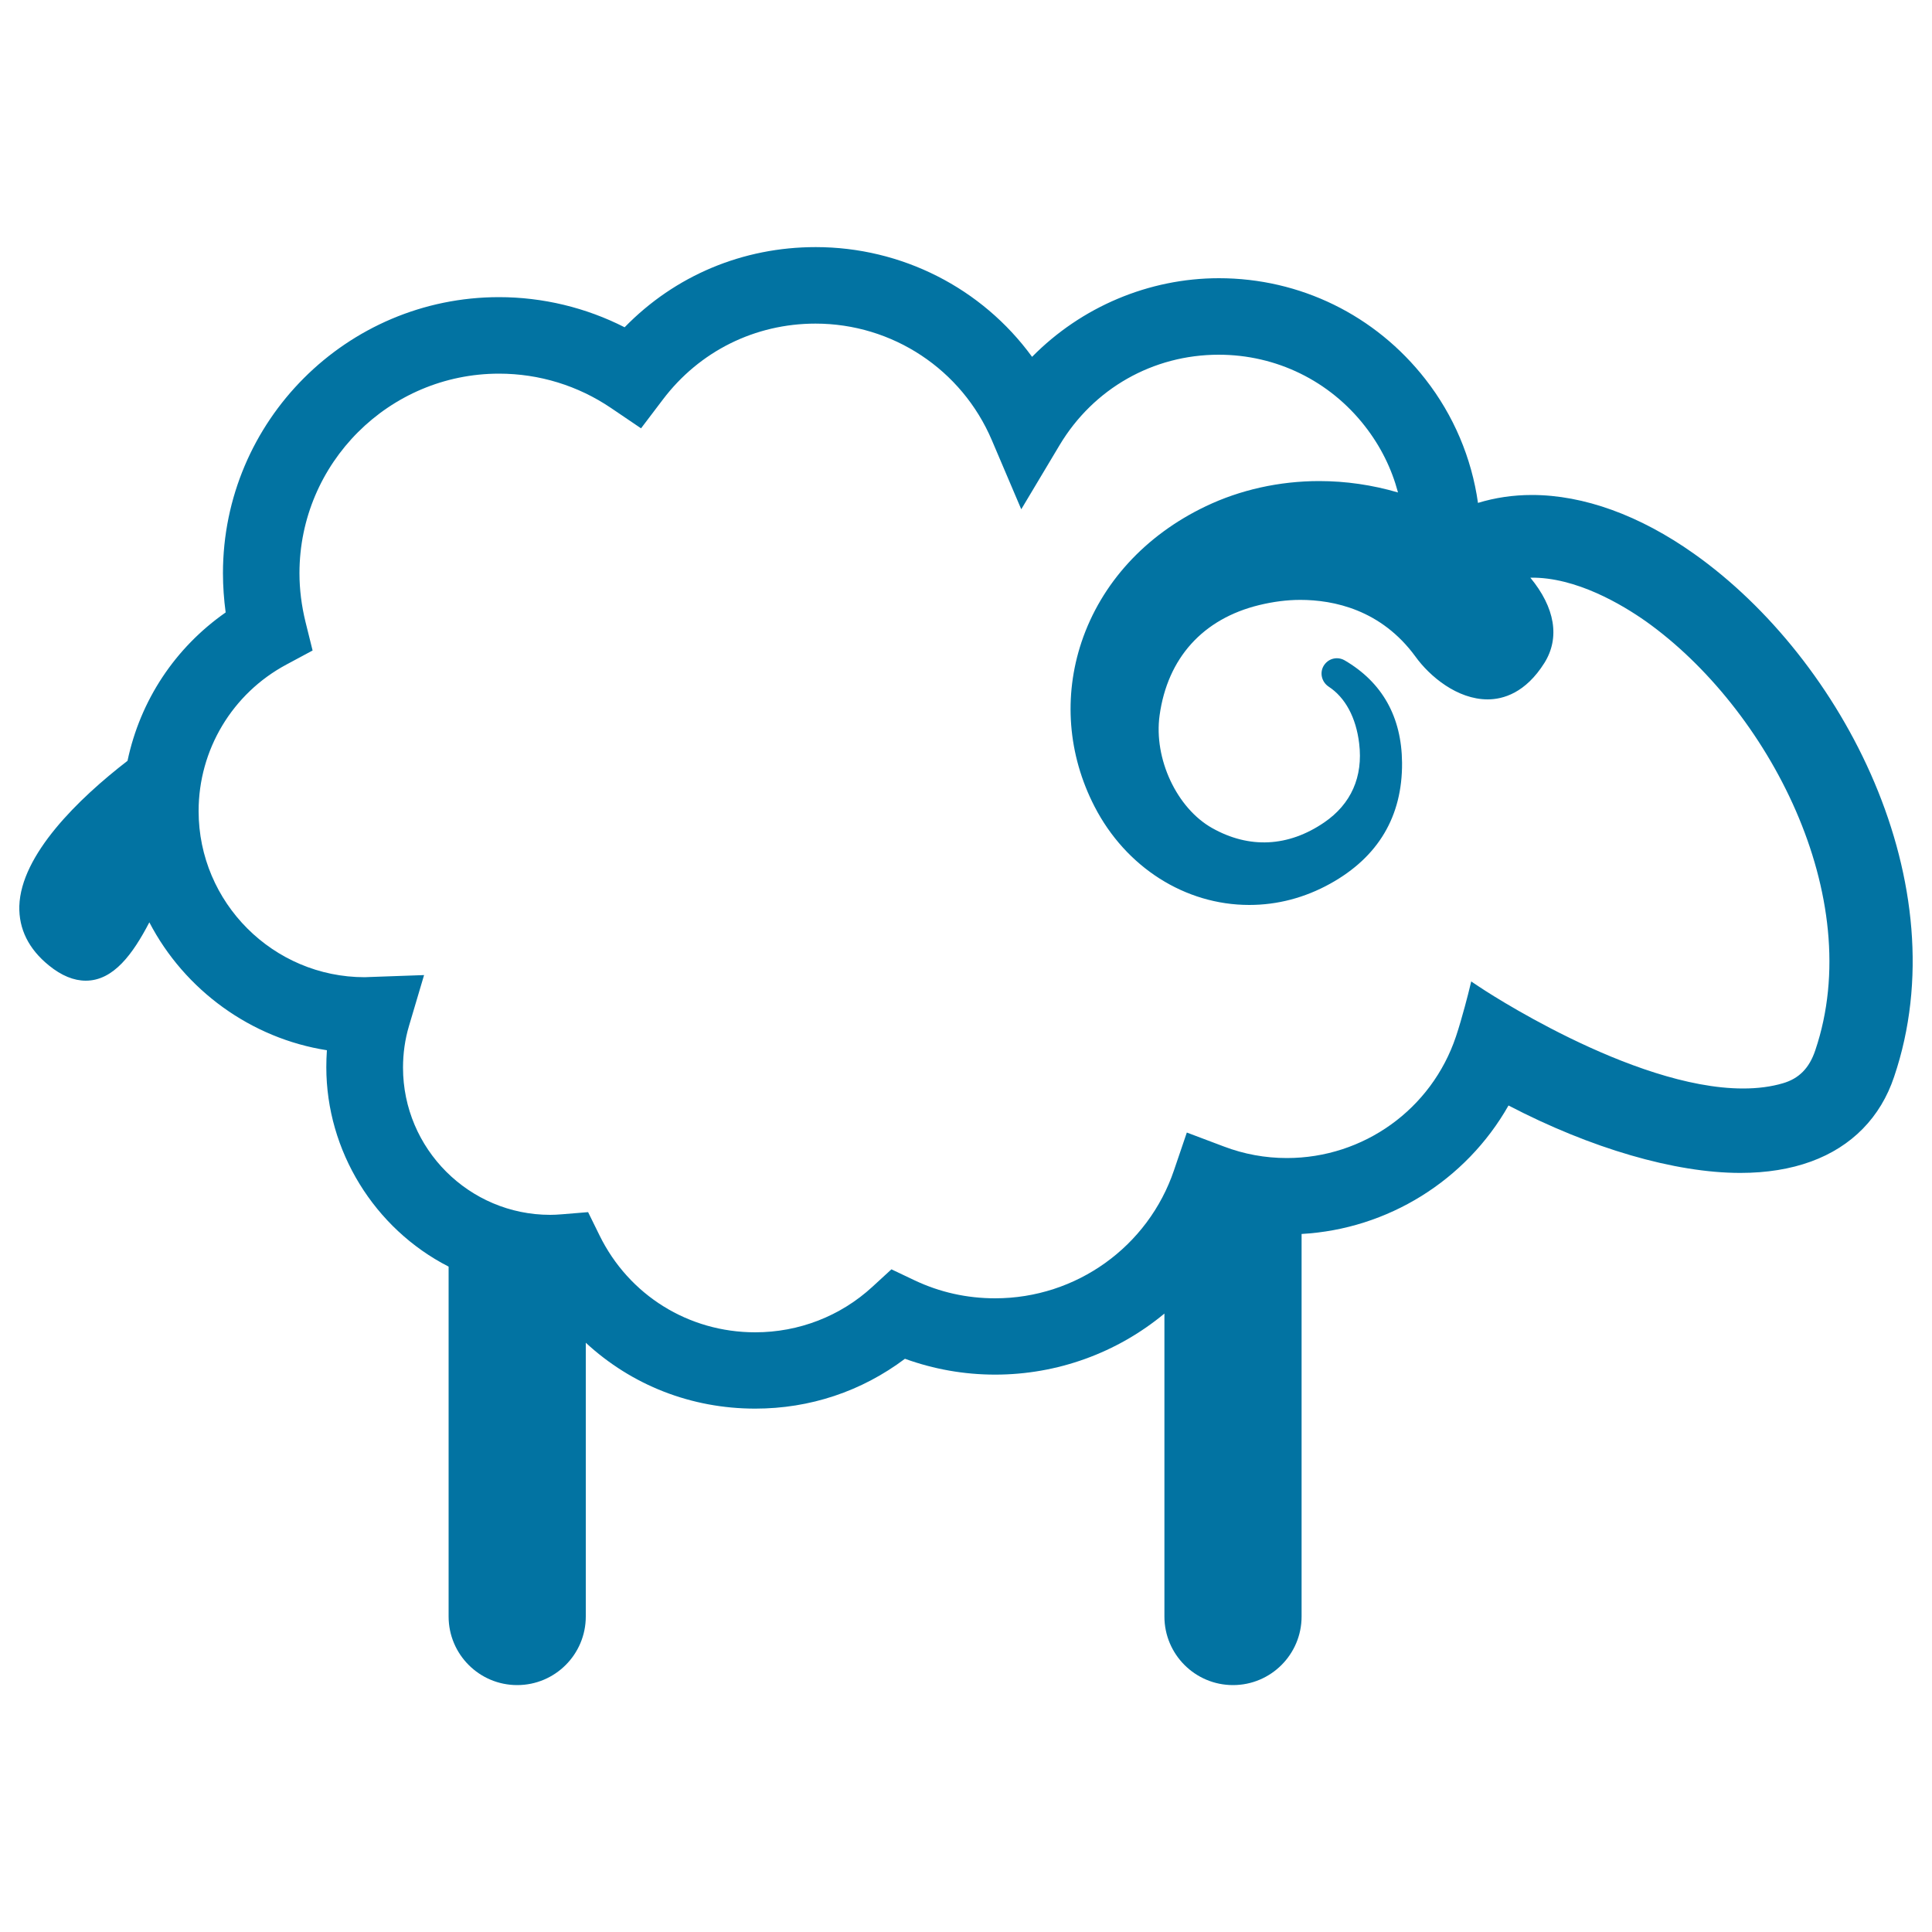 <svg xmlns="http://www.w3.org/2000/svg" viewBox="0 0 1000 1000" style="fill:#0273a2">
<title>Sheep With Curly Wool SVG icon</title>
<g><path d="M876.8,286.6c-28.1-19.9-57.1-30.4-83.9-30.4c-9.7,0-19.1,1.4-27.9,4.1c-3.3-23.3-12.6-45.3-27.2-64c-25.9-33.2-64.9-52.3-106.9-52.3c-36.2,0-71.2,14.8-96.7,40.7c-26-35.7-67.6-56.8-112-56.8c-37.7,0-72.8,14.7-98.9,41.5c-20-10.2-42.4-15.6-65-15.6c-78.8,0-142.9,64.1-142.9,142.9c0,6.7,0.5,13.6,1.4,20.3c-26.2,18.3-44.2,45.5-50.8,76.8C40.6,413.4,10.8,442.4,10,469c-0.3,11.8,4.8,22.2,15.3,30.7c6.5,5.3,12.9,7.9,19.1,7.9c14.4,0,24.4-13.9,32.9-30.2c18.3,35.2,52.8,60.1,91.9,66.2c-0.2,2.9-0.3,5.9-0.3,8.8c0,43.2,24.8,83.5,63.3,103.2v181.1c0,19.6,15.9,35.5,35.5,35.5c19.6,0,35.5-15.9,35.5-35.5V695c23.8,22,54.6,34.1,87.7,34.1c28.3,0,55-8.9,77.5-25.8c14.9,5.4,30.6,8.2,46.7,8.2c32.1,0,63-11.2,87.6-31.6v156.8c0,19.6,15.9,35.5,35.5,35.5c19.6,0,35.5-15.9,35.5-35.5v-198c44.6-2.5,85.1-27.7,107.1-66.5c42.6,22.2,86.1,34.9,120,34.9c13.6,0,25.9-2,36.6-5.9c21.1-7.7,36-22.9,43-43.9C1014.1,457.7,954.2,341.4,876.8,286.6z M515.1,672c-14.6,0-28.6-3.1-41.7-9.3l-12-5.7l-9.8,9c-16.6,15.3-38.2,23.6-60.7,23.6c-34.5,0-65.4-19.2-80.6-50.2l-5.9-12l-13.4,1.1c-2.4,0.2-4.4,0.3-6.2,0.3c-42,0-76.2-34.2-76.2-76.2c0-7.3,1-14.6,3.1-21.6l7.8-26.3l-28.2,1c-0.8,0-1.6,0.1-2.5,0.1c-47.4,0-86-38.6-86-86c0-31.7,17.4-60.8,45.4-75.8l13.6-7.3l-3.7-14.9c-2-8.2-3.1-16.6-3.1-25.1c0-57,46.4-103.3,103.3-103.3c20.8,0,40.9,6.2,58,17.8l15.5,10.5l11.3-14.9c18.9-25,47.7-39.3,79-39.3c39.8,0,75.7,23.7,91.3,60.4l15.2,35.7l19.9-33.3c17.5-29.2,48.3-46.7,82.3-46.7c29.8,0,57.4,13.5,75.7,37c8.1,10.4,13.8,21.9,17.1,34.3c-13.3-3.9-27-5.9-40.8-5.9c-20.5,0-40.9,4.5-58.8,13.1c-31.2,14.9-54,39.8-64.2,70.2c-9.4,28.1-7.1,58.3,6.7,85.1c16.2,31.5,46.9,51,80.1,51c14.6,0,28.7-3.7,41.9-11c24.9-13.8,37.4-34.9,37.2-62.6c-0.2-23.7-10.2-41.6-29.7-53c-1.2-0.7-2.6-1.1-4-1.1c-2.8,0-5.3,1.4-6.8,3.8c-2.3,3.7-1.1,8.5,2.5,10.9c8.6,5.6,14.2,16,15.8,29.4c2.1,17.3-4.2,31.4-18.1,40.9c-18.6,12.7-38.8,13.7-58,2.9c-18.3-10.3-30.3-35.9-27.2-58.3c4.1-29.7,22.4-50,51.5-57.1c7.4-1.8,14.5-2.7,21.3-2.7c17.4,0,41.9,5.1,59.6,29.3C740,350.1,754.3,362,770,362c8,0,19.6-3.3,29.4-18.9c8.1-13,5.5-28.6-7.3-44.1c23.7-0.4,47.7,14.1,59.8,22.6C915,366.5,966.5,464,939.6,543.6c-3.1,9.3-8.5,14.7-16.8,17.1c-6.1,1.8-13,2.7-20.6,2.7c-57.7,0-136-52.2-136.8-52.8l-3.9-2.6l-1.1,4.5c0,0.1-3.6,14.5-6.8,24c-12.6,37.6-47.8,62.9-87.5,62.9c-11.2,0-22.2-2-32.7-6l-19.1-7.2l-6.6,19.4C594.3,645.3,557,672,515.1,672z"/></g>
</svg>